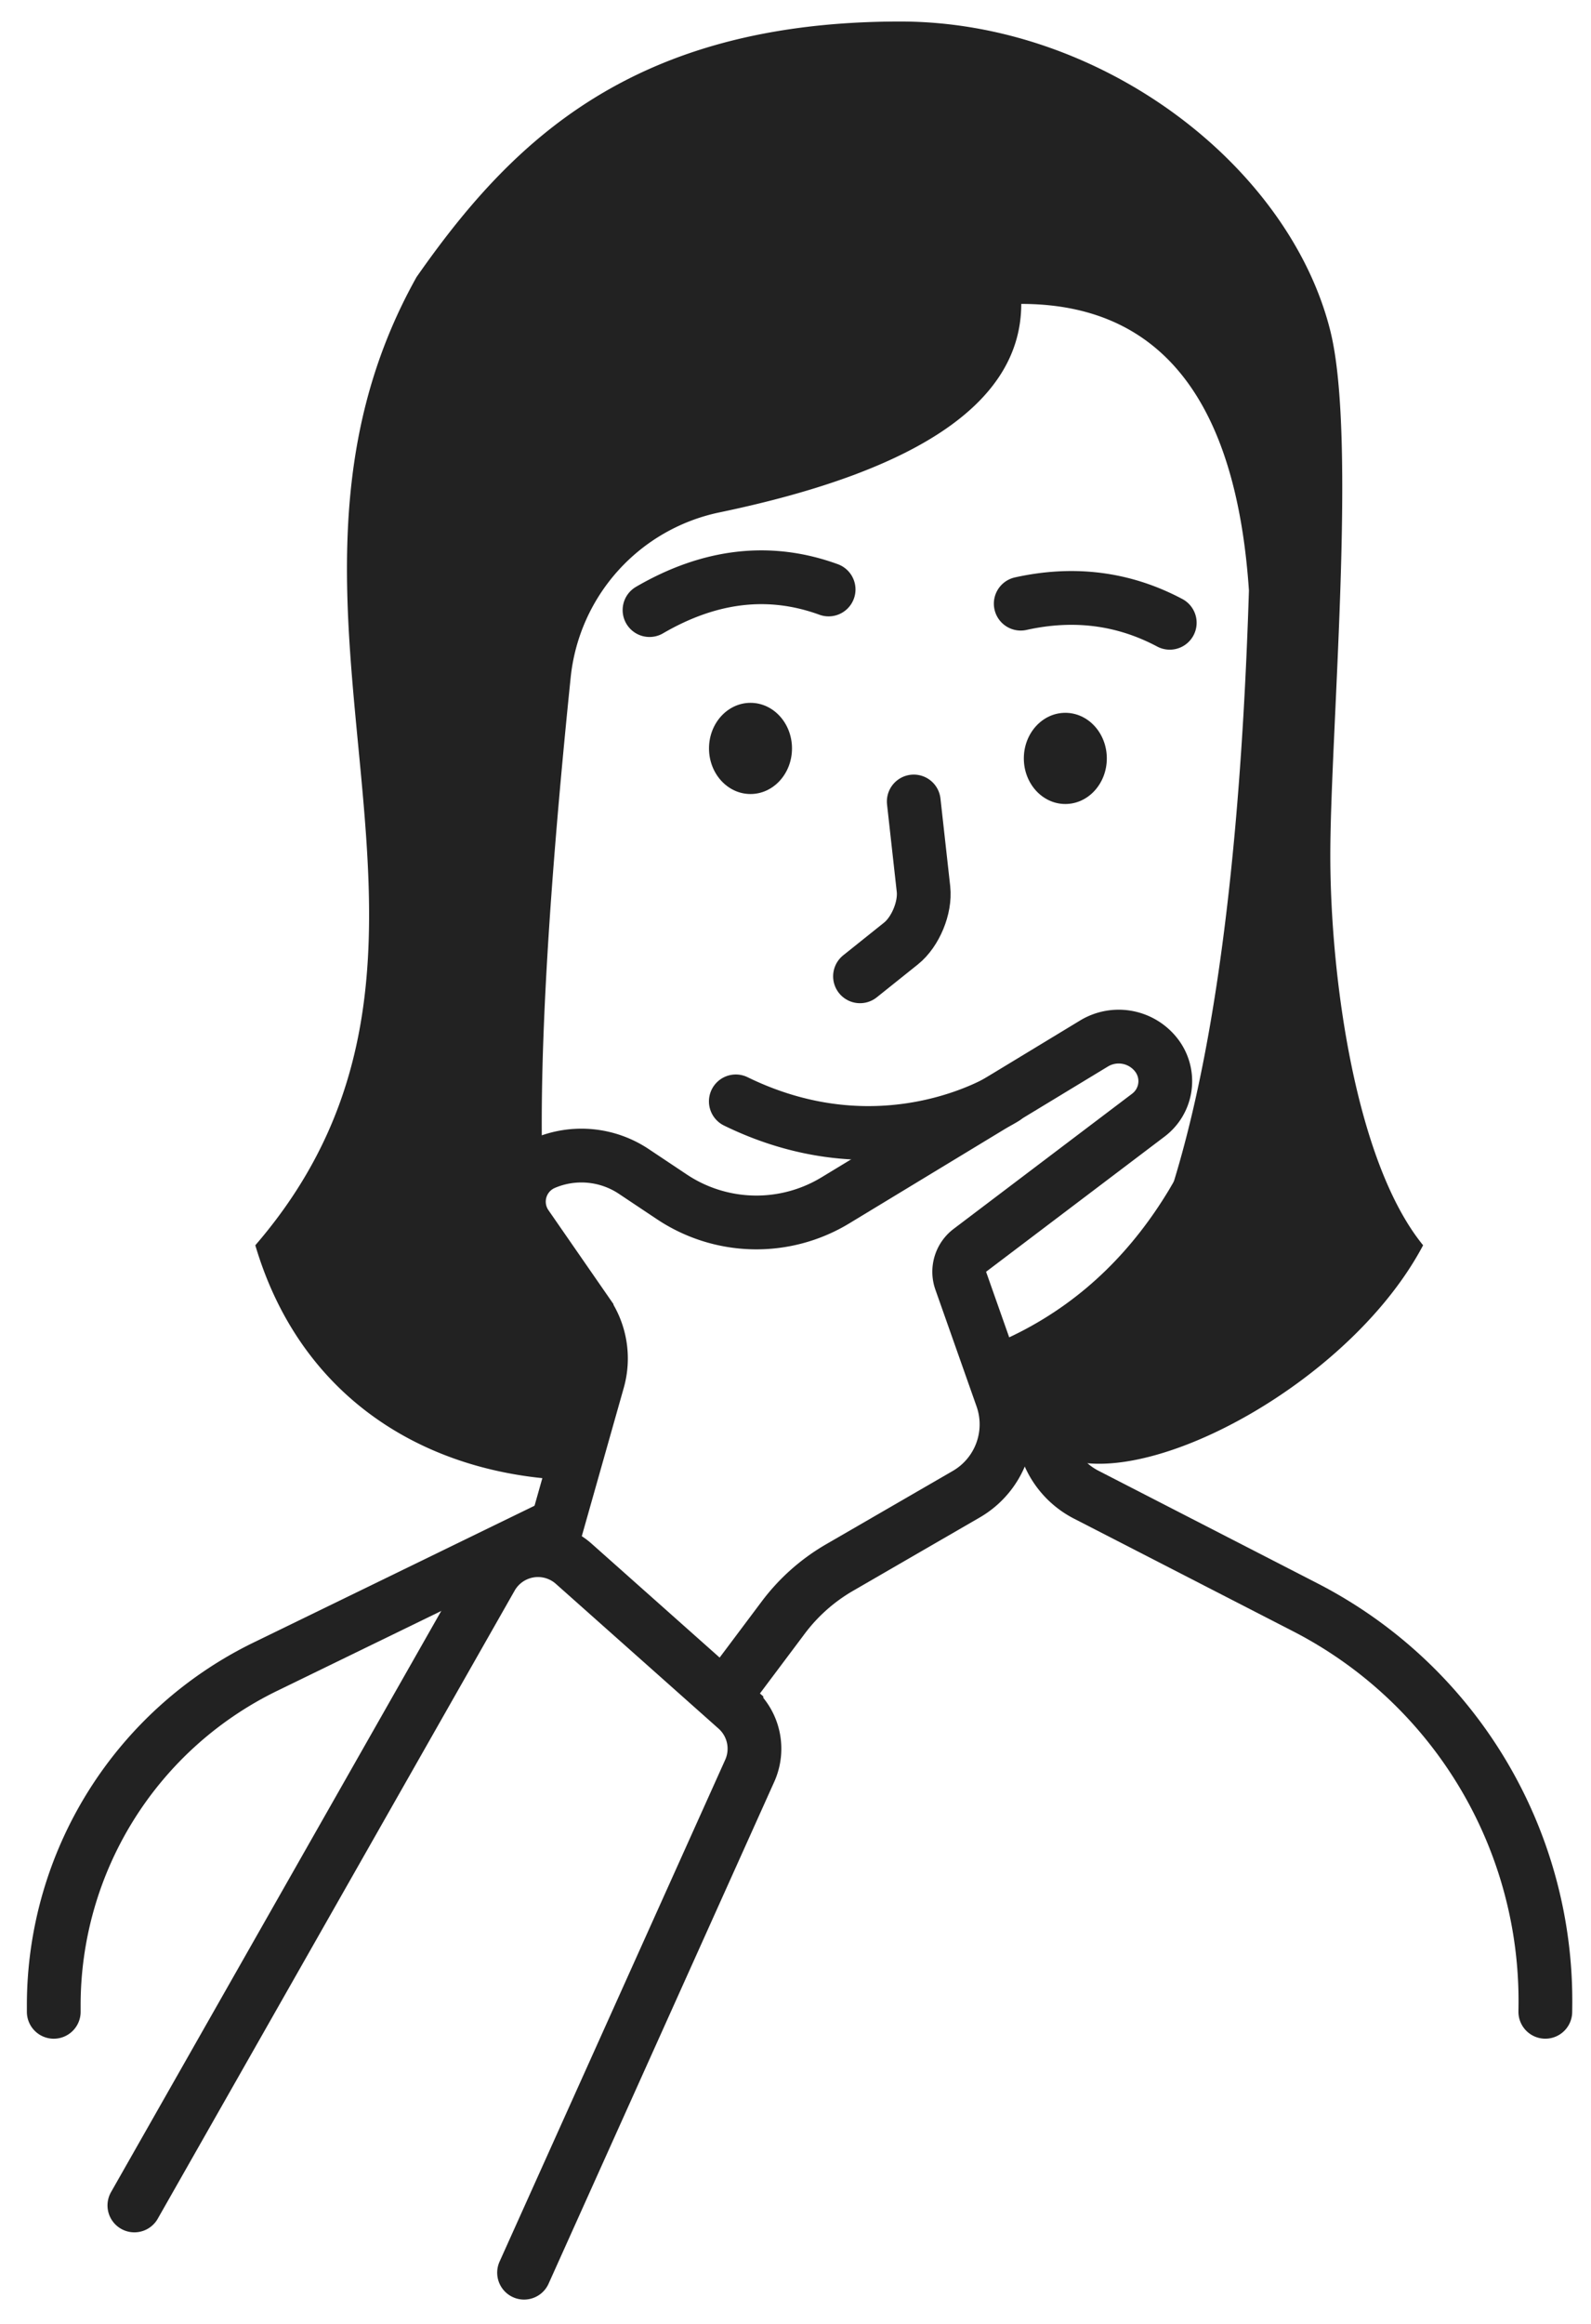 <svg height="108" width="74" xmlns="http://www.w3.org/2000/svg"><g fill="none" fill-rule="evenodd"><path d="M26.9 61.012c-7.95-8.145-7.525-26.06-7.525-31.887 0-18.125 11.091-25.138 23.75-23.75C55.784 6.763 60 14.125 60 32.25c0 5.625.833 25.477-13.28 31.37" stroke="#222" stroke-linecap="round" stroke-width="2.5"/><path d="M42.5 37.25l.453 4.073c.095.857-.372 1.987-1.045 2.526L40 45.375" stroke="#222" stroke-linecap="round" stroke-width="2.5"/><ellipse cx="34.907" cy="34.784" fill="#222" rx="1.93" ry="2.119"/><ellipse cx="49.55" cy="35.248" fill="#222" rx="1.93" ry="2.119"/><path d="M25.625 71l-13.28 6.46A17.5 17.5 0 002.5 93.198v.303m27.71-65.147c2.813-1.636 5.59-1.956 8.33-.958m8.936.66c2.475-.547 4.785-.251 6.931.888" stroke="#222" stroke-linecap="round" stroke-width="2.5"/><path d="M33.465 23.814c9.357-1.947 14.035-5.177 14.035-9.689 6.458 0 9.988 4.439 10.59 13.317-.51 16.23-2.477 27.316-5.901 33.258-.302.524-4.245 3.54-4.57 4.05 0 7.291 14.256 1.285 18.572-6.875-3.159-3.875-4.316-12.5-4.316-18.125s1.25-19.375 0-24.375C59.959 7.711 51.25 1 41.875 1c-12.5 0-18.125 5.625-22.5 11.875-8.75 15.625 4.375 31.25-7.5 45 2.188 7.406 8.404 10.927 15.396 10.927-.3-.752.65-6.087 0-6.36-2.495-1.048-2.738-11.367-.728-30.955a8.75 8.75 0 016.922-7.673z" fill="#222"/><g stroke="#222" stroke-linecap="round" stroke-width="2.5"><path d="M46.725 51.036s-5.555 3.545-12.501.152M46.875 63.5l1.958 4.212a3.75 3.75 0 001.687 1.754l10.192 5.237a20.564 20.564 0 0111.166 18.569l-.003.228"/><path d="M33.75 78.75l2.678-3.57a8.75 8.75 0 012.619-2.325l5.895-3.41a3.75 3.75 0 001.659-4.493l-1.916-5.43a1.25 1.25 0 01.425-1.412l8.305-6.285a1.977 1.977 0 00.377-2.778 2.216 2.216 0 00-2.908-.549l-12.03 7.291a7.087 7.087 0 01-7.604-.164l-1.77-1.18a4.393 4.393 0 00-4.168-.383 1.944 1.944 0 00-.831 2.894l2.803 4.046a3.75 3.75 0 01.526 3.157l-2.185 7.716"/><path d="M6.25 102.5l16.599-29.19a2.5 2.5 0 013.834-.634l7.57 6.73a2.5 2.5 0 01.618 2.894l-10.496 23.325"/></g></g></svg>